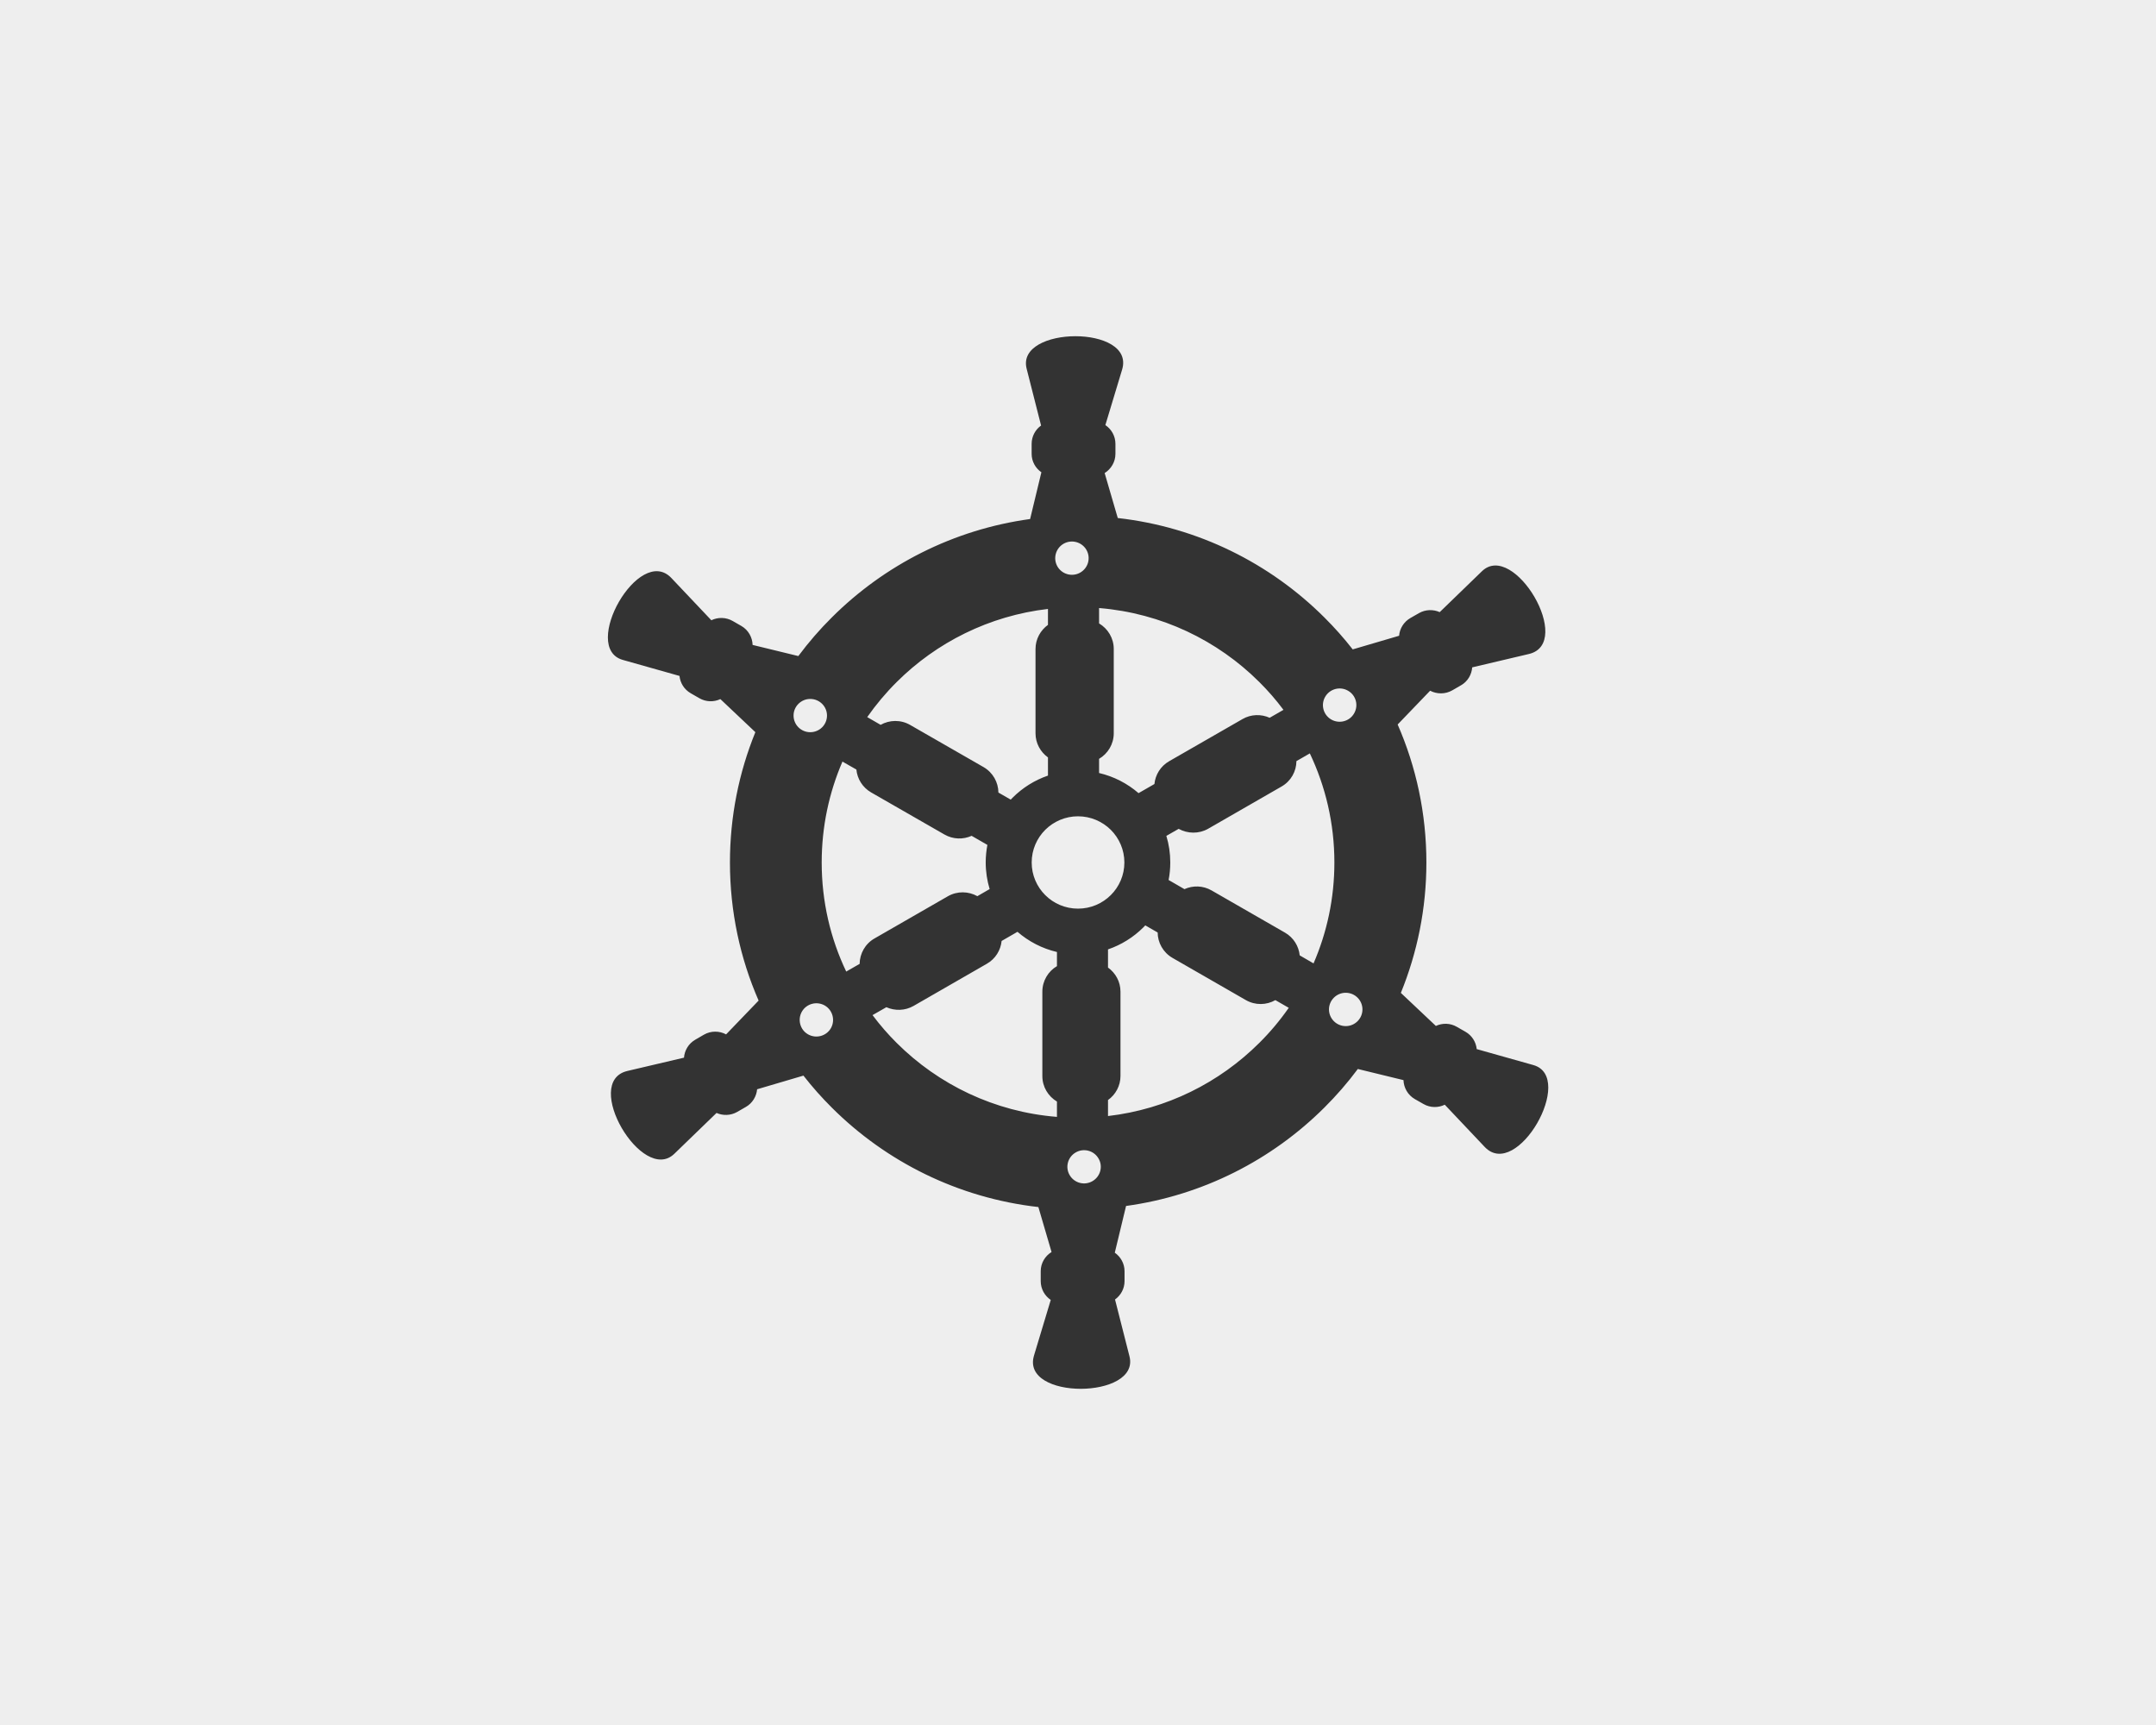 <?xml version="1.0" encoding="utf-8"?>
<!-- Generator: Adobe Illustrator 14.0.0, SVG Export Plug-In . SVG Version: 6.00 Build 43363)  -->
<!DOCTYPE svg PUBLIC "-//W3C//DTD SVG 1.1 Tiny//EN" "http://www.w3.org/Graphics/SVG/1.1/DTD/svg11-tiny.dtd">
<svg version="1.1" baseProfile="tiny" id="Layer_1" xmlns="http://www.w3.org/2000/svg" xmlns:xlink="http://www.w3.org/1999/xlink"
	 x="0px" y="0px" width="245px" height="196px" viewBox="0 0 245 196" xml:space="preserve">
<rect x="0" y="0" width="245" height="196" fill="#333333" stroke="none"/>
<g>
	<g>
		<path fill="#EEEEEE" d="M93.977,81.3c0-1.036-0.852-1.884-1.904-1.884c-1.044,0-1.896,0.849-1.896,1.884
			c0,1.055,0.852,1.895,1.896,1.895C93.127,83.194,93.977,82.354,93.977,81.3z M103.429,82.372l8.336,4.786
			c1.072,0.62,1.678,1.735,1.691,2.894l1.399,0.804c0.069-0.081,0.154-0.16,0.231-0.236c1.112-1.111,2.479-1.972,4.001-2.495V86.06
			c-0.851-0.614-1.414-1.612-1.414-2.731v-9.59c0-1.126,0.563-2.124,1.414-2.74v-1.81c-6.678,0.779-12.67,3.804-17.185,8.302
			c-1.237,1.228-2.357,2.567-3.354,3.989l1.522,0.878C101.08,81.789,102.358,81.754,103.429,82.372z M151.279,81.754
			c0.912,0.521,2.074,0.214,2.594-0.691c0.531-0.909,0.221-2.061-0.691-2.583c-0.908-0.525-2.07-0.21-2.593,0.689
			C150.063,80.074,150.374,81.229,151.279,81.754z M93.724,114.248c-0.916-0.523-2.072-0.21-2.597,0.689
			c-0.52,0.905-0.213,2.069,0.693,2.586c0.908,0.52,2.073,0.209,2.597-0.69C94.935,115.925,94.626,114.773,93.724,114.248z
			 M131.184,89.084c0.104-1.042,0.688-2.022,1.666-2.587l8.344-4.794c0.968-0.562,2.123-0.58,3.086-0.147l1.568-0.901
			c-0.841-1.125-1.755-2.179-2.752-3.166c-4.738-4.723-11.111-7.822-18.201-8.402v1.748c0.994,0.589,1.668,1.67,1.668,2.902v9.581
			c0,1.238-0.674,2.317-1.668,2.904v1.609c1.687,0.396,3.221,1.193,4.485,2.289L131.184,89.084z M122.759,65.056
			c0.905-0.523,1.222-1.672,0.696-2.583c-0.529-0.906-1.688-1.208-2.595-0.691c-0.905,0.524-1.217,1.678-0.697,2.582
			C120.686,65.268,121.852,65.58,122.759,65.056z M107.708,101.838c1.069-0.613,2.343-0.579,3.355-0.012l1.396-0.807
			c-0.286-0.953-0.447-1.973-0.447-3.022c0-0.686,0.071-1.355,0.19-1.997l-1.789-1.031c-0.963,0.432-2.112,0.414-3.092-0.151
			l-8.338-4.786c-0.975-0.565-1.567-1.549-1.667-2.595l-1.583-0.903c-1.517,3.516-2.359,7.393-2.359,11.464
			c0,4.438,0.997,8.641,2.787,12.393l1.524-0.873c0.015-1.15,0.617-2.277,1.686-2.886L107.708,101.838z M118.777,94.287
			c-0.951,0.95-1.54,2.264-1.54,3.712c0,1.446,0.589,2.76,1.54,3.705c0.949,0.953,2.271,1.538,3.722,1.538
			c1.458,0,2.772-0.585,3.728-1.538c0.95-0.942,1.543-2.256,1.543-3.705c0-1.45-0.593-2.762-1.543-3.712
			c-0.953-0.942-2.27-1.536-3.728-1.536C121.047,92.75,119.727,93.344,118.777,94.287z M148.844,85.603l-1.523,0.878
			c-0.01,1.152-0.611,2.27-1.688,2.884l-8.341,4.798c-1.069,0.61-2.344,0.569-3.353,0.013l-1.399,0.799
			c0.292,0.958,0.446,1.971,0.446,3.025c0,0.68-0.063,1.348-0.19,1.988l1.8,1.039c0.961-0.435,2.105-0.416,3.082,0.146l8.344,4.796
			c0.979,0.563,1.564,1.543,1.672,2.583l1.572,0.913c1.526-3.52,2.369-7.395,2.369-11.466
			C151.635,93.565,150.634,89.365,148.844,85.603z M152.922,112.802c-1.047,0-1.902,0.853-1.902,1.892
			c0,1.043,0.855,1.896,1.902,1.896c1.053,0,1.902-0.854,1.902-1.896C154.824,113.652,153.975,112.802,152.922,112.802z M-1-0.8
			v197.6h247V-0.8H-1z M168.714,130.316l-4.536-4.795c-0.742,0.362-1.648,0.362-2.414-0.076l-0.988-0.563
			c-0.799-0.461-1.262-1.294-1.289-2.155l-5.189-1.265c-1.154,1.556-2.438,3.029-3.813,4.396
			c-5.945,5.916-13.779,9.967-22.524,11.168l-1.28,5.308c0.668,0.469,1.108,1.235,1.108,2.104v1.133
			c0,0.856-0.429,1.613-1.081,2.082l1.643,6.463c1.238,4.871-12.386,4.992-10.848-0.105l1.901-6.309
			c-0.686-0.463-1.14-1.244-1.14-2.128v-1.134c0-0.92,0.49-1.729,1.231-2.181l-1.498-5.11c-9.123-1.031-17.309-5.153-23.465-11.289
			c-1.152-1.147-2.233-2.36-3.233-3.645l-5.262,1.551c-0.077,0.809-0.524,1.576-1.281,2.008l-0.983,0.566
			c-0.747,0.428-1.618,0.439-2.349,0.116l-4.797,4.642c-3.622,3.502-10.542-8.183-5.334-9.412l6.433-1.511
			c0.065-0.827,0.517-1.604,1.29-2.046l0.979-0.568c0.803-0.461,1.754-0.439,2.515-0.031l3.696-3.84
			c-2.097-4.803-3.258-10.11-3.258-15.686c0-5.239,1.026-10.243,2.888-14.813l-3.977-3.758c-0.735,0.346-1.625,0.34-2.383-0.097
			l-0.979-0.564c-0.752-0.428-1.201-1.174-1.281-1.971l-6.434-1.817c-4.859-1.368,1.845-13.18,5.512-9.307l4.541,4.798
			c0.74-0.359,1.65-0.359,2.419,0.08l0.987,0.566c0.799,0.459,1.256,1.292,1.283,2.157l5.194,1.265
			c1.167-1.561,2.436-3.032,3.813-4.395c5.944-5.926,13.779-9.974,22.527-11.176l1.281-5.312c-0.668-0.463-1.108-1.227-1.108-2.094
			v-1.133c0-0.854,0.423-1.623,1.073-2.084l-1.642-6.459c-1.234-4.873,12.387-4.998,10.851,0.104l-1.904,6.304
			c0.688,0.463,1.145,1.246,1.145,2.134v1.133c0,0.917-0.492,1.724-1.225,2.185l1.49,5.108c9.131,1.03,17.307,5.149,23.469,11.289
			c1.154,1.147,2.231,2.357,3.229,3.637l5.27-1.548c0.068-0.811,0.525-1.573,1.279-2.011l0.986-0.565
			c0.736-0.418,1.617-0.438,2.35-0.109l4.797-4.644c3.621-3.506,10.539,8.18,5.334,9.402l-6.438,1.517
			c-0.06,0.822-0.515,1.612-1.28,2.042l-0.986,0.571c-0.799,0.457-1.752,0.44-2.516,0.041l-3.689,3.839
			c2.098,4.796,3.265,10.108,3.265,15.683c0,5.241-1.037,10.237-2.901,14.813l3.979,3.754c0.738-0.346,1.626-0.338,2.384,0.103
			l0.985,0.563c0.744,0.428,1.191,1.17,1.273,1.966l6.437,1.813C179.089,122.387,172.381,134.195,168.714,130.316z M141.576,113.634
			l-8.34-4.795c-1.07-0.62-1.678-1.737-1.684-2.886l-1.406-0.809c-0.071,0.076-0.154,0.157-0.229,0.237
			c-1.116,1.11-2.478,1.968-4.008,2.492v2.065c0.86,0.611,1.418,1.611,1.418,2.734v9.59c0,1.115-0.562,2.119-1.418,2.729v1.818
			c6.684-0.776,12.669-3.807,17.183-8.302c1.238-1.225,2.36-2.563,3.357-3.995l-1.52-0.875
			C143.926,114.21,142.646,114.248,141.576,113.634z M122.247,130.941c-0.915,0.522-1.222,1.677-0.698,2.576
			c0.525,0.906,1.688,1.217,2.59,0.691c0.908-0.521,1.225-1.682,0.693-2.575C124.313,130.729,123.152,130.42,122.247,130.941z
			 M113.821,106.914c-0.105,1.039-0.692,2.027-1.672,2.587l-8.335,4.795c-0.979,0.558-2.13,0.571-3.091,0.146l-1.572,0.898
			c0.842,1.122,1.761,2.184,2.752,3.167c4.74,4.724,11.111,7.829,18.205,8.397v-1.741c-0.992-0.593-1.659-1.664-1.659-2.899v-9.589
			c0-1.229,0.666-2.317,1.659-2.901v-1.604c-1.689-0.398-3.217-1.195-4.485-2.295L113.821,106.914z"/>
	</g>
</g>
</svg>
